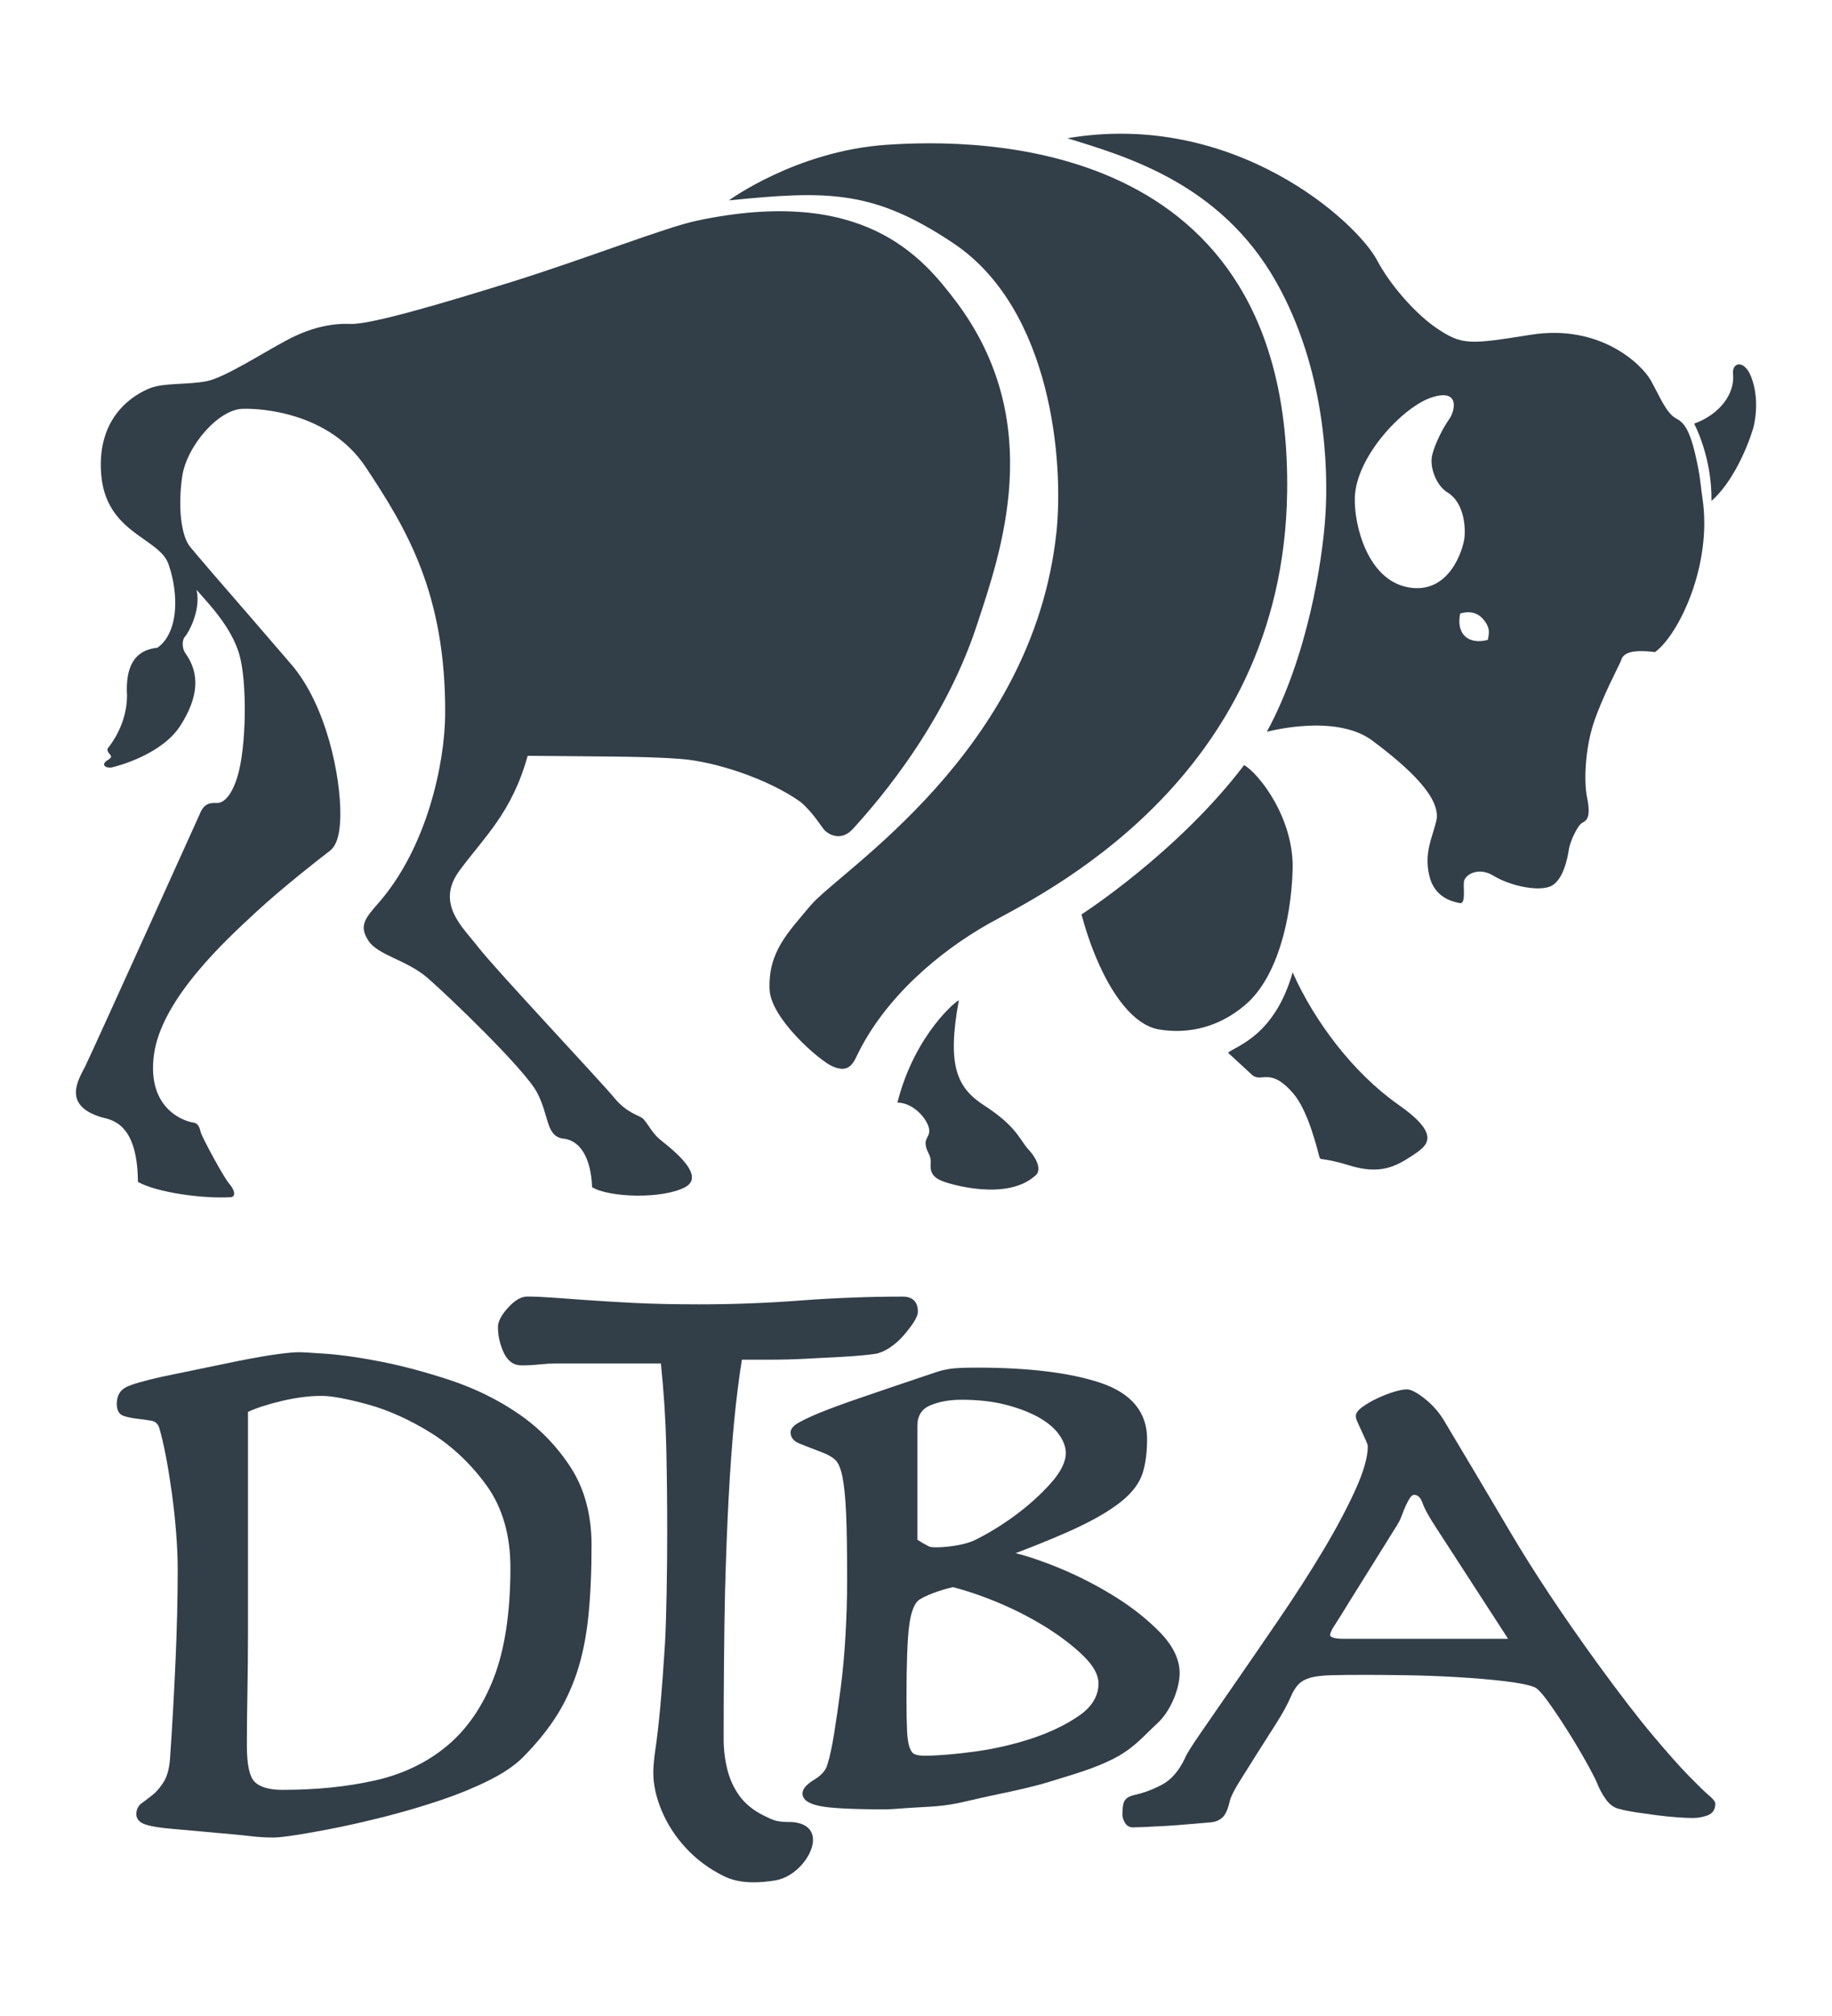 <?xml version="1.0" encoding="UTF-8"?> <!-- Generator: Adobe Illustrator 23.0.1, SVG Export Plug-In . SVG Version: 6.00 Build 0) --> <svg xmlns="http://www.w3.org/2000/svg" xmlns:xlink="http://www.w3.org/1999/xlink" version="1.1" id="Layer_1" x="0px" y="0px" viewBox="0 0 360 396" style="enable-background:new 0 0 360 396;" xml:space="preserve"> <style type="text/css"> .st0{fill:#323E48;} </style> <g> <g> <path class="st0" d="M101.91,277.72c-4.06-2.78-8.58-5-13.43-6.61c-4.81-1.59-9.39-2.81-13.6-3.64 c-4.19-0.82-7.83-1.34-10.82-1.55c-3.04-0.21-4.72-0.31-5.15-0.31c-1,0-2.44,0.13-4.42,0.39c-1.95,0.26-4.51,0.71-7.6,1.32 l-14.96,3.09c-3.77,0.84-6.13,1.53-7.23,2.11c-1.16,0.62-1.75,1.71-1.75,3.26c0,1.26,0.46,2.05,1.37,2.35 c0.8,0.26,1.69,0.45,2.62,0.55c0.96,0.11,1.87,0.23,2.76,0.38c0.82,0.14,1.34,0.61,1.6,1.43c0.42,1.42,0.85,3.26,1.28,5.46 c0.42,2.18,0.81,4.6,1.17,7.17c0.36,2.61,0.65,5.24,0.85,7.8c0.21,2.61,0.32,5.07,0.32,7.32c0,5.51-0.14,11.6-0.43,18.08 c-0.29,6.52-0.65,12.92-1.07,19.01c-0.14,2.01-0.56,3.58-1.24,4.67c-0.69,1.1-1.42,1.96-2.18,2.56c-0.82,0.65-1.52,1.18-2.13,1.62 c-0.71,0.52-1.08,1.25-1.08,2.16c0,0.95,0.6,1.64,1.79,2.04c1.09,0.37,2.83,0.66,5.3,0.86l11.97,1.08 c1.14,0.1,2.38,0.23,3.73,0.39c1.36,0.16,2.78,0.23,4.2,0.23c0.88,0,2.43-0.18,4.74-0.54c2.32-0.37,5.02-0.86,8.03-1.47 c3.05-0.62,6.4-1.4,9.95-2.32c3.59-0.94,7.09-1.98,10.38-3.1c3.34-1.13,6.44-2.41,9.22-3.8c2.79-1.39,5-2.89,6.59-4.46 c2.57-2.58,4.73-5.22,6.45-7.85c1.71-2.63,3.12-5.59,4.2-8.8c1.07-3.2,1.83-6.89,2.26-10.96c0.43-4.06,0.64-8.83,0.64-14.18 c0-5.9-1.38-11.03-4.1-15.23C109.42,284.04,105.98,280.51,101.91,277.72z M100.3,307.94c0,8.79-1.11,16.09-3.29,21.7 c-2.18,5.6-5.28,10.08-9.21,13.34c-3.93,3.26-8.68,5.53-14.09,6.75c-5.44,1.23-11.56,1.85-18.21,1.85c-2.48,0-4.29-0.5-5.37-1.48 c-1.07-0.97-1.62-3.4-1.62-7.22c0-3.29,0.04-6.79,0.11-10.43v0c0.07-3.82,0.11-7.7,0.11-11.52v-43.59 c1.66-0.78,3.89-1.5,6.62-2.15c2.81-0.66,5.45-1,7.84-1c1.96,0,5.02,0.57,9.11,1.69c4.09,1.13,8.28,3.02,12.43,5.61 c4.15,2.6,7.83,6.08,10.93,10.36C98.73,296.14,100.3,301.54,100.3,307.94z"></path> <path class="st0" d="M155.62,357.9c-2.96,0-3.46-0.25-5.32-1.17l-0.25-0.12c-2.01-0.99-3.6-2.28-4.72-3.82 c-1.13-1.55-1.94-3.31-2.41-5.24c-0.48-1.93-0.72-3.93-0.72-5.94c0-8.77,0.09-21.5,0.27-28.74c0.18-7.03,0.43-13.41,0.73-18.97 c0.3-5.58,0.67-10.61,1.09-14.96c0.41-4.27,0.92-8.26,1.5-11.86h5.58c2.34,0,4.73-0.06,7.1-0.19c2.42-0.13,4.82-0.25,7.18-0.38 c2.38-0.13,4.49-0.32,6.3-0.57c0.89-0.13,1.84-0.53,2.84-1.19c0.98-0.64,1.88-1.43,2.69-2.34c0.8-0.91,1.48-1.79,2.02-2.61 c0.58-0.88,0.87-1.59,0.87-2.16c0-1.93-1.04-2.95-3-2.95c-6.61,0-13.35,0.26-20.02,0.76c-6.62,0.51-13.34,0.76-19.97,0.76 c-5.06,0-9.46-0.1-13.07-0.29c-3.62-0.19-6.77-0.38-9.35-0.57c-2.61-0.19-4.82-0.35-6.64-0.48c-1.82-0.13-3.41-0.19-4.74-0.19 c-1.17,0-2.43,0.74-3.75,2.19c-1.33,1.47-1.98,2.72-1.98,3.81c0,1.68,0.38,3.36,1.12,4.98c0.77,1.69,1.96,2.54,3.52,2.54 c1.22,0,2.42-0.07,3.58-0.19c1.13-0.12,2.26-0.19,3.33-0.19h20.47c0.58,5.6,0.94,11.15,1.06,16.51 c0.12,5.51,0.18,11.15,0.18,16.78c0,7.12-0.16,17.24-0.45,21.96c-0.3,4.78-0.61,8.88-0.91,12.2c-0.3,3.27-0.61,5.96-0.91,7.99 c-0.3,2.03-0.46,3.71-0.46,5c0,2.32,0.56,4.82,1.66,7.45c1.1,2.63,2.71,5.1,4.78,7.33c2.07,2.24,4.58,4.09,7.44,5.5 c1.63,0.8,3.54,1.2,5.83,1.2c1.28,0,2.69-0.12,4.24-0.37c4.09-0.65,7.56-5.09,7.43-8.13C159.71,360.1,159.11,358.15,155.62,357.9z "></path> <path class="st0" d="M225.72,340.15c0.55-0.54,1.11-1.09,1.7-1.63c2.75-2.54,4.39-7.01,4.39-9.86c0-2.64-1.25-5.28-3.71-7.86 c-2.44-2.54-5.41-4.92-8.82-7.06c-3.41-2.14-7.06-4.03-10.84-5.61c-3.36-1.4-6.34-2.42-8.87-3.04c5.43-2.06,9.82-3.9,13.06-5.48 c3.43-1.67,6.15-3.35,8.08-4.98c1.95-1.64,3.24-3.42,3.83-5.29c0.58-1.84,0.87-4.08,0.87-6.67c0-5.26-3.05-8.96-9.06-11.01 c-5.92-2-14.11-3.02-24.36-3.02c-2.43,0-4.17,0.07-5.17,0.22c-1.02,0.15-1.98,0.37-2.83,0.66c-6.81,2.28-12.21,4.11-16.04,5.44 c-3.85,1.34-6.7,2.43-8.47,3.23c-1.82,0.83-2.93,1.43-3.39,1.84c-0.49,0.43-0.73,0.89-0.73,1.35c0,0.98,0.6,1.72,1.78,2.19 c1.07,0.43,2.6,1.03,4.6,1.79c0.96,0.37,1.76,0.83,2.37,1.38c0.59,0.53,1.07,1.61,1.41,3.22c0.35,1.65,0.6,4.07,0.74,7.19 c0.14,3.17,0.21,7.6,0.21,13.16c0,3.52-0.11,7.17-0.32,10.87c-0.21,3.69-0.53,7.23-0.96,10.5c-0.43,3.29-0.86,6.28-1.28,8.87 c-0.42,2.6-0.85,4.58-1.28,5.93c-0.27,1.16-1.13,2.19-2.55,3.05c-1.6,0.97-2.38,1.87-2.38,2.74c0,1.21,1.12,2.03,3.43,2.49 c2.17,0.44,6.45,0.65,13.1,0.65c0.43,0,1.41-0.07,2.66-0.16c1.3-0.09,2.92-0.21,4.54-0.29c4.31-0.22,5.87-0.51,10.19-1.53 c1.38-0.33,2.91-0.66,4.54-1c3.27-0.69,6.98-1.48,10.2-2.48l1.85-0.57c3.98-1.22,7.13-2.18,10.55-3.89 C221.82,343.97,223.8,342.03,225.72,340.15z M178.24,339.89c-0.07-1.53-0.11-3.61-0.11-6.36c0-6.74,0.18-11.52,0.53-14.21 c0.34-2.63,0.99-4.33,1.91-5.04c0.7-0.46,1.68-0.94,2.94-1.4c1.26-0.47,2.52-0.84,3.75-1.12c2.96,0.76,6.12,1.86,9.41,3.26 c3.31,1.42,6.43,3.05,9.26,4.85c2.82,1.8,5.22,3.66,7.12,5.55c1.86,1.85,2.81,3.61,2.81,5.25c0,2.47-1.29,4.61-3.84,6.36 c-2.61,1.79-5.75,3.3-9.34,4.48c-3.6,1.18-7.4,2.05-11.28,2.57c-3.89,0.52-7.15,0.79-9.69,0.79c-0.82,0-1.47-0.09-1.93-0.27 c-0.42-0.16-0.76-0.58-1.01-1.27C178.48,342.59,178.31,341.44,178.24,339.89z M206.52,291.31c-1.98,2.23-4.31,4.33-6.91,6.26 c-2.61,1.94-5.3,3.59-7.98,4.92c-2.77,1.37-8.29,1.69-9.05,1.29h0c-0.88-0.45-1.64-0.89-2.31-1.33v-22.34c0-2,0.82-3.32,2.5-4.04 c1.74-0.75,3.82-1.12,6.2-1.12c3.23,0,6.16,0.33,8.7,0.99c2.54,0.66,4.71,1.5,6.46,2.48c1.74,0.98,3.07,2.11,3.97,3.36 c0.89,1.23,1.34,2.46,1.34,3.63C209.44,287.15,208.46,289.13,206.52,291.31z"></path> <path class="st0" d="M335.78,352.64c-0.76-0.64-2.02-1.87-3.87-3.75c-1.81-1.85-4.2-4.54-7.12-8.01 c-2.91-3.45-6.58-8.22-10.91-14.18c-6.83-9.41-12.59-18.1-17.14-25.82c-4.78-8.11-9.04-15.26-13-21.87 c-0.98-1.63-2.24-3.06-3.77-4.27c-1.57-1.23-2.72-1.83-3.51-1.83c-0.63,0-1.48,0.17-2.61,0.51c-1.08,0.33-2.19,0.77-3.29,1.29 c-1.11,0.53-2.06,1.09-2.84,1.66c-0.87,0.63-1.29,1.21-1.29,1.79c0,0.33,0.13,0.77,0.39,1.32l0.81,1.77 c0.3,0.67,0.57,1.26,0.81,1.78c0.22,0.49,0.34,0.86,0.34,1.09c0,2.12-0.84,5.05-2.51,8.69c-1.68,3.67-3.83,7.7-6.4,11.97 c-2.58,4.3-5.44,8.74-8.48,13.19c-3.07,4.5-5.93,8.66-8.58,12.49l-6.77,9.8c-1.9,2.74-2.94,4.41-3.18,5.08 c-1.17,2.49-2.68,4.24-4.48,5.2c-1.84,0.98-3.67,1.66-5.44,2.04c-0.92,0.21-1.54,0.55-1.88,1.03c-0.34,0.48-0.5,1.39-0.5,2.79 c0,0.52,0.16,1.07,0.49,1.63c0.35,0.61,0.89,0.92,1.6,0.92c0.24,0,0.97-0.02,2.18-0.07c1.2-0.05,2.59-0.12,4.16-0.21 c1.54-0.09,3.15-0.21,4.79-0.36c1.62-0.14,3.04-0.26,4.25-0.36c0.9-0.1,1.66-0.44,2.24-1c0.59-0.56,1.05-1.65,1.43-3.32 c0.23-0.82,0.86-2.07,1.87-3.69c1.02-1.65,2.17-3.48,3.43-5.46l3.79-5.96c1.26-1.98,2.21-3.72,2.82-5.15 c0.46-1.1,0.99-1.95,1.57-2.54c0.56-0.57,1.34-1,2.31-1.28c0.98-0.27,2.36-0.44,4.09-0.49c1.82-0.05,4.15-0.07,6.95-0.07 c1.69,0,4.1,0.02,7.58,0.07c3.32,0.05,6.66,0.17,9.92,0.36c3.38,0.19,6.53,0.45,9.38,0.78c2.86,0.33,4.9,0.73,6.09,1.2 c0.37,0.12,1.12,0.68,2.57,2.67c1.19,1.64,2.46,3.52,3.78,5.6c1.29,2.03,2.53,4.1,3.69,6.16c1.16,2.07,1.89,3.48,2.24,4.29 c0.48,1.24,1.1,2.38,1.84,3.4c0.76,1.05,1.74,1.69,2.85,1.87c0.61,0.19,1.54,0.38,2.84,0.58c1.27,0.19,2.62,0.38,4.07,0.57 c1.42,0.19,2.83,0.33,4.17,0.43c1.3,0.09,2.35,0.14,3.09,0.14c0.99,0,1.97-0.17,2.89-0.51c1.02-0.38,1.54-1.15,1.54-2.32 C337.05,354.02,336.91,353.6,335.78,352.64z M296.35,321.91h-32.18c-2.52,0-2.79-0.5-2.79-0.72c0-0.29,0.15-0.85,0.86-1.91 c0.6-0.9,1.58-2.46,2.89-4.62l9.39-15.05c0.37-0.58,0.68-1.22,0.93-1.9c0.24-0.65,0.51-1.31,0.8-1.97 c0.3-0.65,0.59-1.18,0.88-1.59c0.24-0.34,0.5-0.52,0.76-0.52c0.72,0,1.25,0.52,1.64,1.59c0.43,1.21,1.35,2.87,2.83,5.1 L296.35,321.91z"></path> </g> <path class="st0" d="M191.94,122.86c-6.99,21.28-21.81,37.11-24.26,39.88c-2.47,2.77-5,1-5.6,0.39c-0.63-0.63-2.23-3.47-4.78-5.62 c-6.38-4.52-16.67-7.91-23.58-8.44c-6.91-0.53-16.06-0.46-30.03-0.61c-3.08,11.14-8.54,15.97-13.37,22.51 c-4.85,6.53,0.68,11.21,3.69,15.12c2.99,3.93,24.35,26.66,26.73,29.59c2.38,2.91,4.76,3.37,5.53,3.98c0.77,0.63,1.84,2.84,3.3,4.07 c1.46,1.24,9.53,7.06,5.07,9.46c-4.46,2.38-14.97,2.06-18.29,0c-0.22-5.84-2.4-9.18-5.6-9.53c-3.52-0.39-2.77-4.46-5.22-9.07 c-2.45-4.61-17.44-18.97-21.52-22.51c-4.07-3.52-9.75-4.44-11.6-7.28c-1.84-2.86-0.85-4.24,1.92-7.37 c9.57-10.9,13.07-27.43,13.15-37.11c0.15-23.75-7.61-36.49-15.6-48.54C63.9,79.7,48.06,80.3,48.06,80.3 c-4.9-0.24-11.45,7.3-12.28,13.44c-0.85,6.14-0.13,11.52,1.53,13.61c0.57,0.72,2.29,2.71,4.57,5.38 c4.39,5.07,10.86,12.52,15.39,17.81c6.91,8.06,9.68,22.05,9.61,29.5c-0.06,5.83-1.6,6.77-2.62,7.52c-1,0.77-8.76,6.77-14.12,11.76 c-5.38,5-18.44,16.81-19.89,27.88c-1.47,11.06,6.53,13.15,7.67,13.29c1.16,0.15,1.31,1.14,1.55,1.99c0.22,0.85,4.44,8.76,5.6,10.07 c1.14,1.31,1.31,2.62,0.15,2.62c-5.53,0.29-14.36-0.92-18.12-3.01c-0.07-11.91-5.46-12.2-7.3-12.74c-7.69-2.4-4.3-7.47-3.08-9.92 c1.24-2.45,22.51-49.54,22.51-49.54c0.92-2.47,2.45-2.23,3.45-2.23c1.01,0,2.62-0.92,3.93-5c1.84-5.84,1.99-18.9,0.39-24.28 c-1.62-5.37-5.84-9.68-8.37-12.59c0.92,4.22-1.77,8.68-2.3,9.22c-0.55,0.53-0.63,2.3,0.15,3.3c2.84,4,2.53,8.61-1.07,14.21 c-3.61,5.6-12.3,7.91-13.44,8.15c-1.16,0.22-2.32-0.53-0.77-1.46c1.53-0.92-0.24-1.01-0.07-2.23c0.76-0.92,3.83-4.92,3.83-10.45 c-0.46-7.84,3.37-9.07,5.99-9.37c0.96-0.7,1.68-1.6,2.21-2.65c1.99-3.87,1.4-9.68-0.06-13.79c-1.84-5.22-12.3-5.99-13.22-17.66 c-0.92-11.69,6.91-15.84,9.68-16.91s7.69-0.61,11.21-1.38c3.54-0.77,10.91-5.53,15.52-7.98c4.61-2.47,8.76-3.39,12.59-3.23 c3.85,0.15,17.51-3.85,31.8-8.3c14.29-4.46,30.27-10.73,36.26-11.98c32.65-6.91,44.25,7.04,50.94,15.89 C205.76,83,196.67,108.48,191.94,122.86z M187.35,47.78c19.42,13,21.72,43.25,20.23,56.93c-4.7,43.16-42.69,66.39-48.36,73.22 c-4.38,5.27-8.3,9.06-7.99,16.44c0.24,5.73,9.83,13.98,12.29,15.06c2.46,1.08,3.69,0.46,4.76-1.84 c5.53-11.68,16.44-20.74,25.96-26.12c9.53-5.38,57.92-27.81,58.69-84.81c0.95-70.21-61.15-69.44-78.82-68.21 s-30.88,10.91-30.88,10.91C162.63,37.42,171.62,37.26,187.35,47.78z M254.01,191c4.3,9.68,11.98,19.82,20.74,25.96 c8.76,6.15,5.68,8.14,2.61,10.14c-3.07,2-6.15,3.69-12.14,1.84c-5.99-1.84-5.68-0.77-5.99-1.84c-0.31-1.08-2.1-8.82-5.07-12.29 c-4.61-5.38-6.3-2-8.14-3.69c-1.2-1.1-3.35-3.08-4.71-4.34C242.97,205.43,250.48,203.44,254.01,191z M227.74,202.21 c7.73,1.29,13.64-1.85,17.28-5.11c5.84-5.22,8.68-16.09,8.99-26.23c0.31-10.14-6.61-18.9-9.53-20.59 c-13.06,17.21-31.96,29.34-31.96,29.34C215.6,191.15,221.29,201.14,227.74,202.21z M340.55,73.46c-0.24-2.3,2.21-2.93,3.57,0.58 c1.77,4.53,0.62,9.38,0.36,10.21c-1.26,4.09-4.14,10.61-8.16,14.15c0.11-8.69-3.41-15.18-3.41-15.18 C337.97,81.38,340.95,77.33,340.55,73.46z M248.94,143.75c0,0,13.48-3.69,20.74,1.73c7.26,5.42,13.63,11.35,12.56,15.79 c-0.81,3.34-2.42,6.22-1.38,10.72c1.04,4.49,4.84,5.19,6.11,5.42c1.04,0,0.58-2.77,0.69-4.15c0.12-1.38,2.77-3.09,5.76-1.27 c3.23,1.96,8.41,3.11,11.06,2.19c2.65-0.92,3.57-5.65,3.8-7.26c0.23-1.61,1.73-4.84,2.65-5.3s1.73-1.15,0.92-5.07 c-0.63-3.07-0.35-9.45,1.27-14.4c1.61-4.95,4.95-11.29,5.3-12.1c0.35-0.81,0.35-2.77,6.8-1.96c4.61-3.34,11.29-17.05,9.33-30.19 c-0.27-1.78-0.44-3.73-0.69-5.11c-1.6-8.82-3.02-9.78-4.61-10.67c-1.84-1.04-3.11-4.26-4.84-7.37c-1.73-3.11-9.91-11.18-23.62-8.99 c-12.05,1.92-13.48,2.07-18.44-1.27c-4.24-2.86-9.21-8.56-11.75-13.37c-4.03-7.61-28.12-29.5-60.84-23.97 c11.06,3.46,29.96,8.64,41.02,28.23c9.68,17.14,10.26,36.53,9.68,45.75S256.89,129.12,248.94,143.75z M281.32,78.07 c5.65-1.84,4.61,2.65,3.46,4.26s-2.77,4.72-3.34,7.03c-0.58,2.3,0.75,6.01,3,7.37c3.23,1.96,3.57,6.68,3.34,8.87 c-0.23,2.19-2.88,11.18-10.95,9.79c-8.07-1.38-10.76-12.21-10.6-17.63C266.46,89.71,275.67,79.92,281.32,78.07z M286.93,120.53 c0,0,2.56-1.02,4.37,0.93s1.21,3.25,1.07,4.23C288.69,126.67,286.09,124.71,286.93,120.53z M188.41,196.53 c0.07-0.41-8.6,6.34-12.06,20.05c2.84,0.04,5.14,2.5,5.92,4.23c1,2.23-0.54,2.46-0.38,3.99c0.15,1.54,1.15,2.07,1,3.69 c-0.15,1.61,0.31,2.69,2.15,3.46c1.84,0.77,12.75,3.92,18.28-0.92c1.38-0.92,0.69-3.15-1.15-5.15c-1.84-2-2.3-4.53-8.68-8.68 C188.1,213.73,186.03,209.51,188.41,196.53z"></path> </g> </svg> 